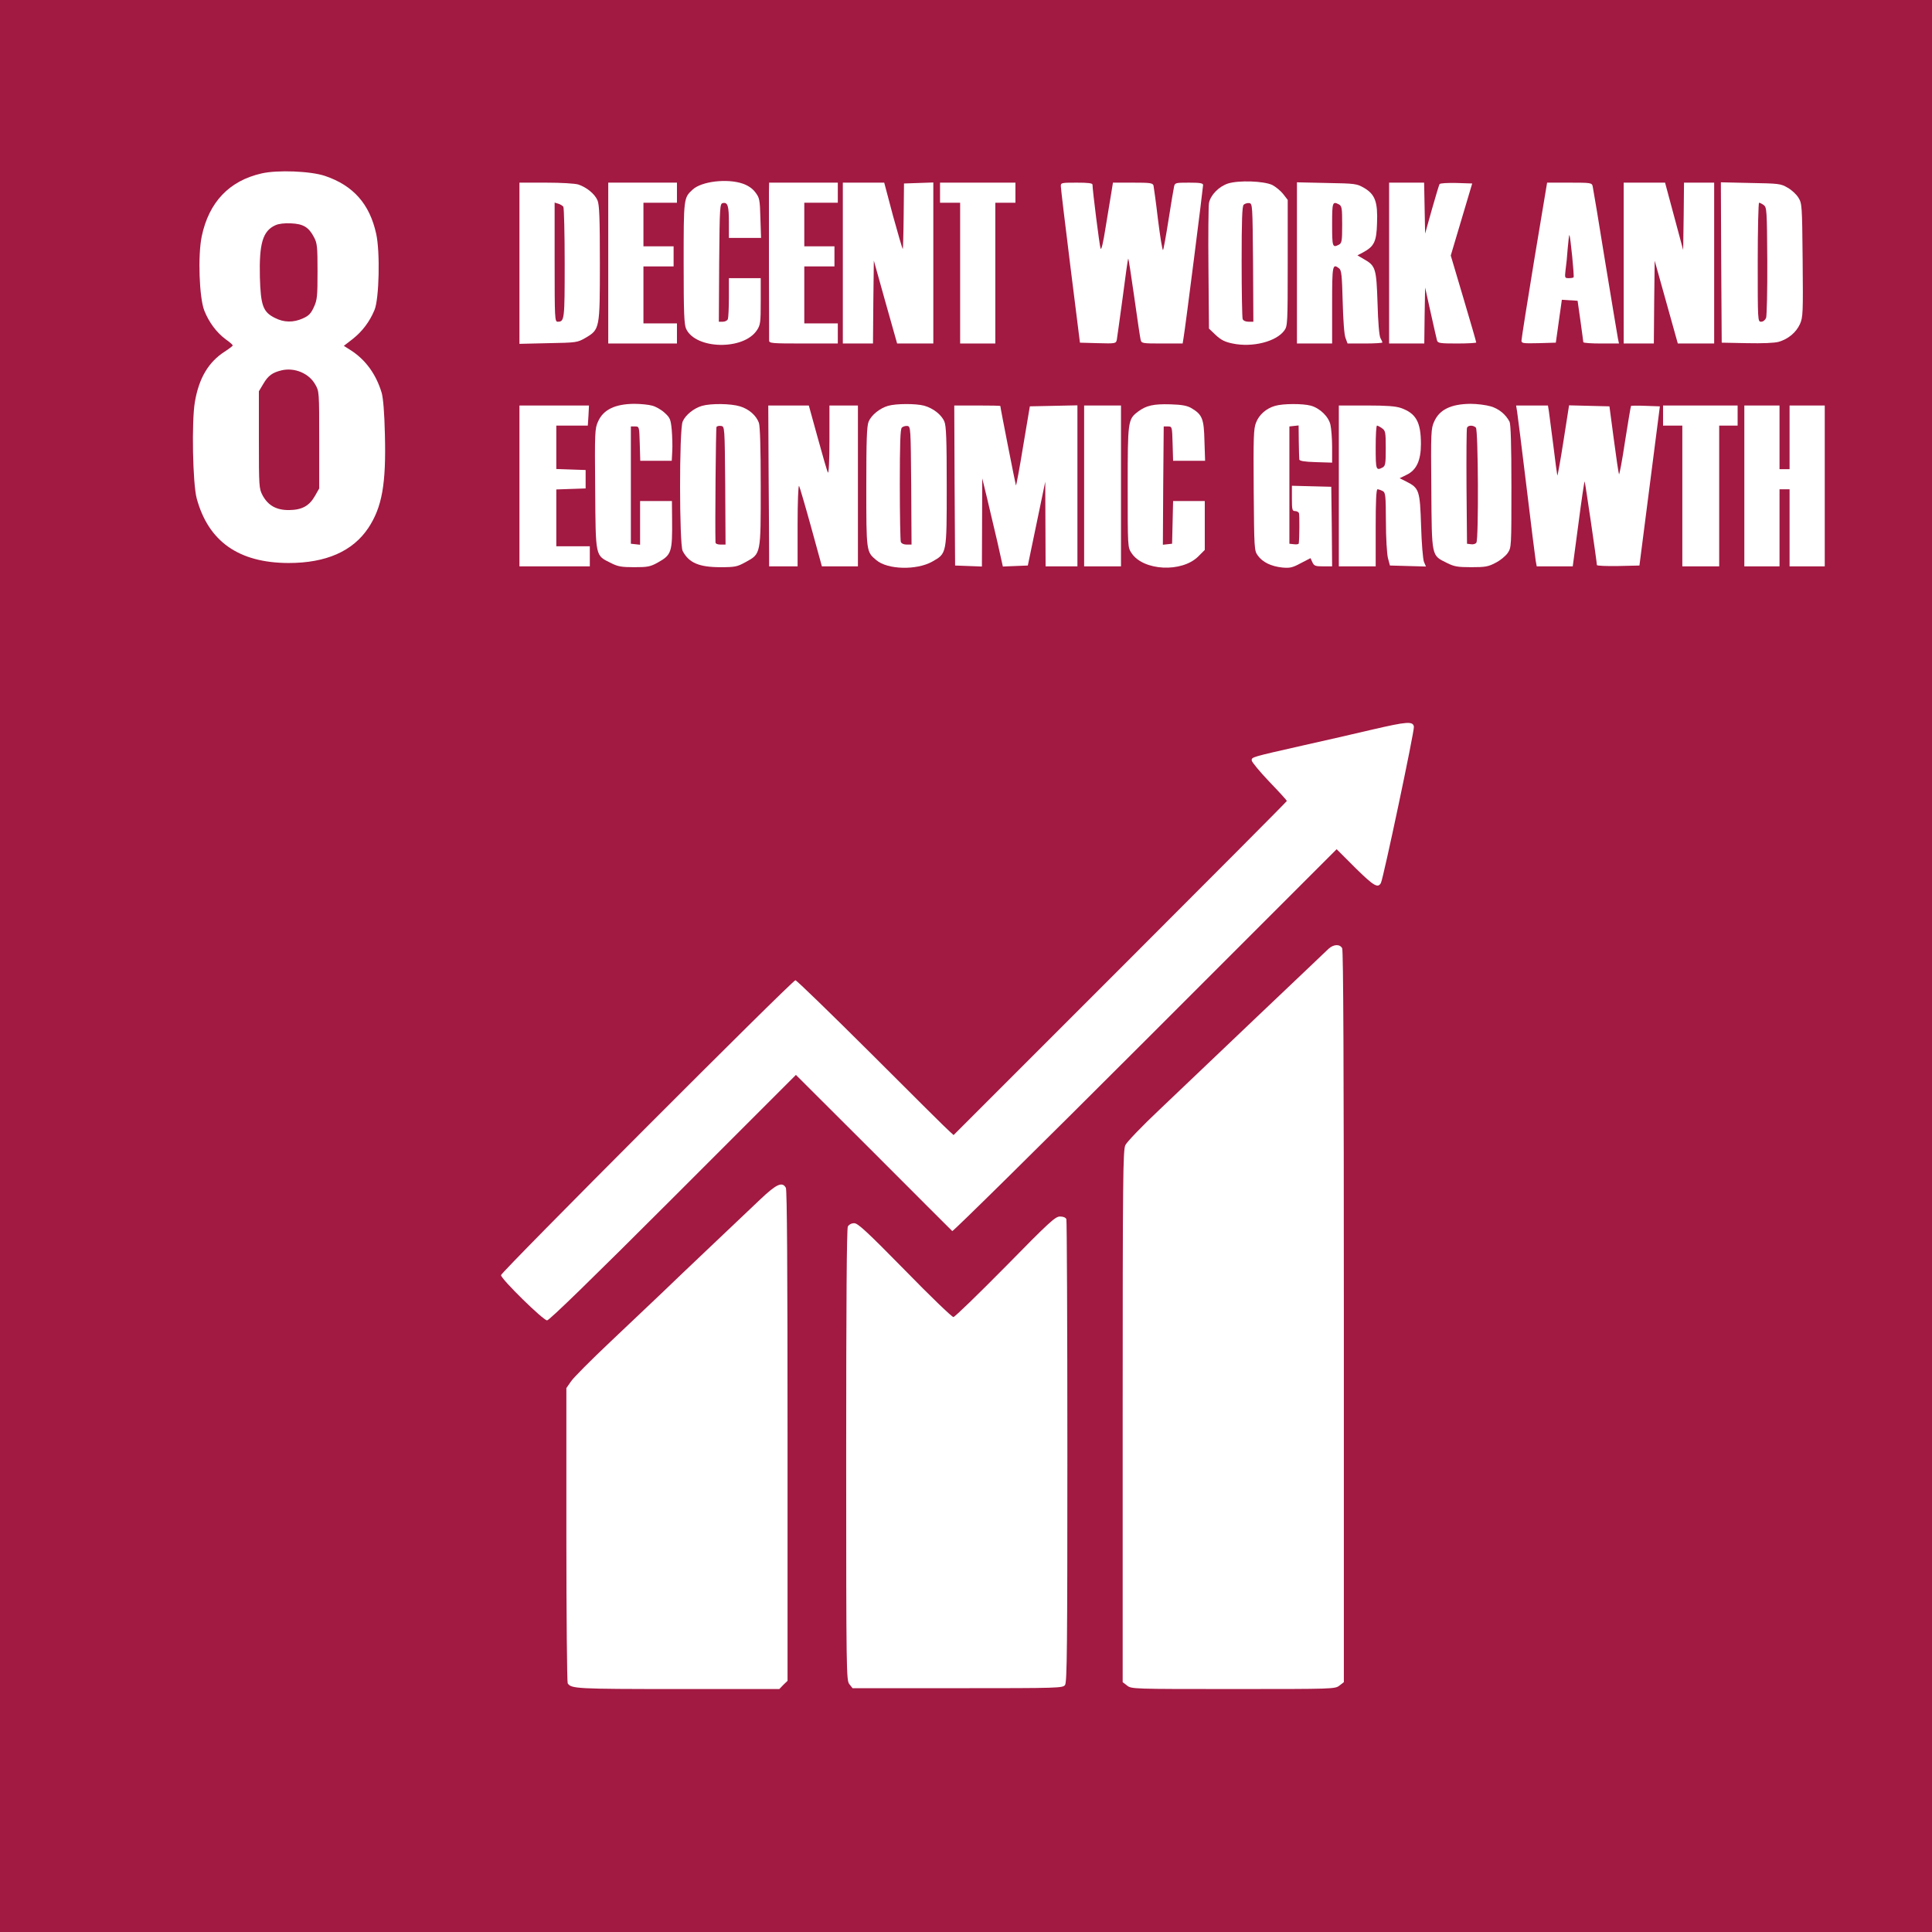 <?xml version="1.0" standalone="no"?>
<!DOCTYPE svg PUBLIC "-//W3C//DTD SVG 20010904//EN"
 "http://www.w3.org/TR/2001/REC-SVG-20010904/DTD/svg10.dtd">
<svg version="1.0" xmlns="http://www.w3.org/2000/svg"
 width="1153pt" height="1153pt" viewBox="0 0 1153 1153"
 preserveAspectRatio="xMidYMid meet">
<rect x="0" y="0" width="1153" height="1153" fill="#808080" stroke="none"/>
<g transform="translate(0,1153) scale(0.1,-0.1)"
fill="#a21942" stroke="none">
<path fill="#a21942" stroke="none" d="M0 5765 l0 -5765 5765 0 5765 0 0 5765
0 5765 -5765 0 -5765 0 0 -5765z"/>
<path fill="#ffffff" stroke="none" d="M1940 10480 c168 -57 266 -167 305
-345 24 -106 18 -389 -10 -455 -29 -70 -73 -128 -130 -173 l-53 -41 41 -26
c89 -57 152 -144 185 -255 9 -33 16 -118 19 -246 8 -298 -17 -436 -99 -560
-93 -139 -252 -209 -476 -209 -297 1 -478 128 -548 385 -24 88 -31 460 -11
576 24 142 81 238 177 300 28 18 50 35 49 38 0 3 -19 20 -42 36 -54 40 -100
101 -128 172 -30 78 -39 328 -15 443 43 204 164 331 357 375 95 22 294 14 379
-15z"/>
<path fill="#ffffff" stroke="none" d="M4433 10434 c31 -11 57 -28 75 -52 25
-33 27 -43 30 -154 l4 -118 -96 0 -96 0 0 93 c0 99 -7 121 -36 115 -18 -3 -19
-20 -22 -356 l-2 -352 24 0 c13 0 27 7 30 16 3 9 6 67 6 130 l0 114 95 0 95 0
0 -139 c0 -126 -2 -141 -23 -172 -79 -120 -364 -115 -422 8 -12 26 -15 91 -15
393 0 388 0 389 53 438 53 50 207 68 300 36z"/>
<path fill="#ffffff" stroke="none" d="M7593 10426 c21 -11 50 -35 65 -54 l27
-35 0 -376 c0 -360 -1 -377 -20 -403 -48 -67 -191 -103 -309 -78 -45 9 -69 21
-100 50 l-41 39 -3 358 c-2 197 0 373 3 391 9 48 59 99 114 117 64 20 213 15
264 -9z"/>
<path fill="#ffffff" stroke="none" d="M3451 10429 c51 -17 99 -57 115 -95 11
-26 14 -105 14 -374 0 -393 0 -396 -87 -447 -47 -27 -53 -28 -220 -31 l-173
-4 0 481 0 481 159 0 c91 0 172 -5 192 -11z"/>
<path fill="#ffffff" stroke="none" d="M4040 10380 l0 -60 -100 0 -100 0 0
-130 0 -130 90 0 90 0 0 -60 0 -60 -90 0 -90 0 0 -170 0 -170 100 0 100 0 0
-60 0 -60 -205 0 -205 0 0 480 0 480 205 0 205 0 0 -60z"/>
<path fill="#ffffff" stroke="none" d="M5000 10380 l0 -60 -100 0 -100 0 0
-130 0 -130 90 0 90 0 0 -60 0 -60 -90 0 -90 0 0 -170 0 -170 100 0 100 0 0
-60 0 -60 -205 0 c-189 0 -205 1 -205 18 0 9 0 199 -1 422 0 223 0 431 0 463
l1 57 205 0 205 0 0 -60z"/>
<path fill="#ffffff" stroke="none" d="M5330 10240 c30 -109 56 -198 58 -196
1 2 4 91 5 197 l2 194 88 3 87 3 0 -481 0 -480 -108 0 -108 0 -70 248 -69 247
-3 -247 -2 -248 -90 0 -90 0 0 480 0 480 123 0 124 0 53 -200z"/>
<path fill="#ffffff" stroke="none" d="M6060 10380 l0 -60 -60 0 -60 0 0 -420
0 -420 -105 0 -105 0 0 420 0 420 -60 0 -60 0 0 60 0 60 225 0 225 0 0 -60z"/>
<path fill="#ffffff" stroke="none" d="M6520 10428 c0 -33 42 -365 48 -381 5
-12 16 35 30 125 13 78 28 171 34 206 l10 62 118 0 c105 0 119 -2 124 -17 2
-10 15 -102 27 -205 13 -103 26 -184 30 -180 3 4 18 86 33 182 15 96 30 185
33 198 5 21 10 22 89 22 64 0 84 -3 84 -14 0 -15 -106 -852 -116 -908 l-6 -38
-123 0 c-119 0 -123 1 -128 23 -3 12 -20 127 -38 255 -18 127 -34 231 -36 229
-2 -2 -17 -107 -33 -233 -17 -126 -33 -239 -35 -252 -5 -22 -8 -23 -113 -20
l-107 3 -57 455 c-31 250 -57 465 -57 478 -1 21 2 22 94 22 68 0 95 -3 95 -12z"/>
<path fill="#ffffff" stroke="none" d="M8142 10408 c65 -39 81 -84 76 -211 -3
-108 -17 -137 -81 -172 l-36 -19 36 -21 c73 -41 77 -55 84 -263 3 -115 10
-195 17 -209 7 -12 12 -24 12 -27 0 -3 -47 -6 -104 -6 l-104 0 -12 33 c-8 19
-14 107 -17 217 -4 154 -7 187 -21 198 -40 31 -42 22 -42 -218 l0 -230 -105 0
-105 0 0 481 0 481 178 -4 c172 -3 178 -4 224 -30z"/>
<path fill="#ffffff" stroke="none" d="M8502 10288 l3 -152 40 143 c22 78 43
147 46 152 3 6 48 8 101 7 l94 -3 -64 -215 -64 -215 76 -256 c42 -141 76 -259
76 -263 0 -3 -51 -6 -114 -6 -101 0 -115 2 -120 18 -2 9 -20 84 -38 167 l-33
149 -3 -167 -2 -167 -105 0 -105 0 0 480 0 480 105 0 104 0 3 -152z"/>
<path fill="#ffffff" stroke="none" d="M9505 10418 c3 -13 37 -216 75 -453 39
-236 73 -442 76 -457 l6 -28 -106 0 c-58 0 -106 3 -107 8 0 4 -8 61 -17 127
l-17 120 -47 3 -47 3 -6 -43 c-3 -24 -12 -81 -18 -128 l-12 -85 -102 -3 c-93
-2 -103 -1 -103 15 0 10 34 226 76 481 l77 462 133 0 c130 0 134 -1 139 -22z"/>
<path fill="#ffffff" stroke="none" d="M9991 10239 l54 -201 3 201 2 201 90 0
90 0 0 -480 0 -480 -108 0 -109 0 -69 247 -69 247 -3 -247 -2 -247 -90 0 -90
0 0 480 0 480 123 0 124 0 54 -201z"/>
<path fill="#ffffff" stroke="none" d="M10668 10410 c24 -13 53 -40 65 -60 21
-34 22 -45 25 -372 3 -316 2 -341 -16 -382 -23 -50 -69 -89 -127 -106 -25 -7
-97 -10 -190 -8 l-150 3 -3 478 -2 479 177 -4 c168 -3 181 -4 221 -28z"/>
<path fill="#ffffff" stroke="none" d="M3893 9109 c22 -6 55 -25 74 -43 32
-29 36 -39 42 -102 3 -38 5 -95 3 -126 l-3 -58 -94 0 -94 0 -3 103 c-3 101 -3
102 -28 102 l-25 0 0 -350 0 -350 28 -3 27 -3 0 130 0 131 95 0 95 0 1 -107
c2 -199 -3 -214 -85 -260 -45 -25 -61 -28 -141 -28 -76 0 -98 4 -139 25 -94
47 -91 30 -94 441 -3 338 -2 362 17 403 31 71 101 105 216 106 39 0 87 -5 108
-11z"/>
<path fill="#ffffff" stroke="none" d="M4416 9105 c53 -16 96 -53 113 -98 7
-18 11 -156 11 -380 0 -409 2 -401 -91 -452 -49 -27 -62 -30 -149 -30 -128 0
-189 26 -226 97 -20 39 -21 723 0 772 16 39 67 80 116 94 53 15 170 14 226 -3z"/>
<path fill="#ffffff" stroke="none" d="M5515 9109 c54 -15 104 -54 121 -95 11
-26 14 -107 14 -386 0 -407 1 -400 -87 -450 -93 -52 -266 -48 -333 9 -60 50
-60 49 -60 438 0 281 3 363 14 389 16 39 67 80 116 94 48 14 166 14 215 1z"/>
<path fill="#ffffff" stroke="none" d="M7109 9095 c66 -39 76 -63 79 -196 l4
-119 -96 0 -95 0 -3 103 c-3 101 -3 102 -28 102 l-25 0 -3 -353 -2 -353 27 3
28 3 3 128 3 127 94 0 95 0 0 -146 0 -146 -38 -38 c-98 -99 -329 -87 -399 19
-23 34 -23 37 -23 393 0 396 1 405 61 451 49 37 93 47 194 44 69 -2 99 -8 124
-22z"/>
<path fill="#ffffff" stroke="none" d="M7823 9109 c54 -15 106 -65 117 -114 5
-22 10 -82 10 -133 l0 -93 -97 3 c-69 2 -98 7 -99 16 -1 6 -2 55 -3 108 l-1
95 -27 -3 -28 -3 0 -350 0 -350 28 -3 c15 -2 27 0 28 5 4 32 5 170 1 181 -2 6
-13 12 -23 12 -17 0 -19 8 -19 75 l0 76 118 -3 117 -3 3 -237 2 -238 -53 0
c-47 0 -55 3 -65 25 l-11 24 -58 -30 c-50 -27 -65 -30 -110 -26 -67 7 -118 32
-146 71 -22 30 -22 37 -25 391 -2 313 -1 366 14 403 18 47 61 85 114 100 48
14 166 14 213 1z"/>
<path fill="#ffffff" stroke="none" d="M8896 9105 c49 -14 90 -48 113 -92 7
-15 11 -136 11 -386 0 -361 0 -364 -22 -397 -13 -19 -45 -45 -73 -59 -43 -23
-62 -26 -145 -26 -81 0 -102 4 -144 25 -94 47 -91 30 -94 441 -3 338 -2 362
17 403 31 71 100 105 217 106 39 0 93 -7 120 -15z"/>
<path fill="#ffffff" stroke="none" d="M3512 9050 l-4 -60 -94 0 -94 0 0 -130
0 -129 88 -3 87 -3 0 -55 0 -55 -88 -3 -87 -3 0 -169 0 -170 100 0 100 0 0
-60 0 -60 -210 0 -210 0 0 480 0 480 208 0 207 0 -3 -60z"/>
<path fill="#ffffff" stroke="none" d="M4880 8918 c29 -106 56 -200 61 -208 5
-9 9 73 9 193 l0 207 85 0 85 0 0 -480 0 -480 -108 0 -107 0 -64 233 c-35 127
-68 239 -72 247 -5 8 -9 -96 -9 -232 l0 -248 -85 0 -85 0 0 73 c0 39 -1 255
-3 480 l-2 407 121 0 121 0 53 -192z"/>
<path fill="#ffffff" stroke="none" d="M5970 9107 c0 -11 91 -471 93 -474 2
-2 22 104 43 234 l40 238 142 3 142 3 0 -481 0 -480 -95 0 -95 0 -1 253 -1
252 -52 -250 -52 -250 -75 -3 -74 -3 -33 148 c-19 81 -47 200 -62 263 l-28
115 -1 -263 -1 -263 -80 3 -80 3 -3 478 -2 477 138 0 c75 0 137 -1 137 -3z"/>
<path fill="#ffffff" stroke="none" d="M6690 8630 l0 -480 -110 0 -110 0 0
480 0 480 110 0 110 0 0 -480z"/>
<path fill="#ffffff" stroke="none" d="M8361 9095 c90 -32 119 -84 119 -215 0
-99 -27 -156 -86 -184 l-41 -20 40 -20 c77 -39 81 -53 88 -264 3 -105 11 -199
17 -215 l12 -28 -108 3 -107 3 -12 45 c-6 25 -12 121 -12 217 -1 160 -2 173
-20 183 -11 5 -24 10 -30 10 -8 0 -11 -74 -11 -230 l0 -230 -110 0 -110 0 0
480 0 480 164 0 c122 0 175 -4 207 -15z"/>
<path fill="#ffffff" stroke="none" d="M9244 9073 c3 -21 15 -114 27 -208 11
-93 22 -171 23 -173 2 -1 19 92 37 208 l33 211 121 -3 120 -3 26 -196 c14
-107 28 -201 31 -209 2 -7 19 81 36 196 18 114 34 210 36 212 2 1 41 2 88 0
l84 -3 -61 -475 -61 -475 -127 -3 c-70 -1 -127 1 -127 6 0 18 -70 496 -73 499
-2 1 -19 -112 -37 -252 l-34 -255 -107 0 -108 0 -6 33 c-3 17 -28 217 -55 442
-27 226 -53 427 -56 448 l-6 37 95 0 95 0 6 -37z"/>
<path fill="#ffffff" stroke="none" d="M10370 9050 l0 -60 -55 0 -55 0 0 -420
0 -420 -110 0 -110 0 0 420 0 420 -57 0 -58 0 0 60 0 60 223 0 222 0 0 -60z"/>
<path fill="#ffffff" stroke="none" d="M10620 8920 l0 -190 30 0 30 0 0 190 0
190 105 0 105 0 0 -480 0 -480 -105 0 -105 0 0 230 0 230 -30 0 -30 0 0 -230
0 -230 -105 0 -105 0 0 480 0 480 105 0 105 0 0 -190z"/>
<path fill="#ffffff" stroke="none" d="M8438 7193 c4 -24 -183 -909 -197 -933
-18 -32 -42 -18 -152 90 l-112 112 -1143 -1143 c-629 -629 -1147 -1140 -1151
-1136 -4 4 -216 215 -470 470 l-463 462 -732 -732 c-478 -478 -740 -733 -753
-733 -23 0 -275 247 -275 270 0 18 1739 1760 1757 1760 7 0 212 -199 456 -442
244 -244 453 -452 466 -462 l22 -20 994 994 c547 547 995 997 995 1000 0 3
-47 55 -105 115 -58 61 -105 118 -105 127 0 20 -4 19 305 89 127 28 313 71
415 95 207 48 243 51 248 17z"/>
<path fill="#ffffff" stroke="none" d="M8010 5871 c7 -14 10 -716 10 -2200 l0
-2180 -26 -20 c-26 -21 -35 -21 -634 -21 -599 0 -608 0 -634 21 l-26 20 0
1586 c0 1437 2 1588 16 1619 9 19 100 114 203 211 102 97 366 348 586 558 220
209 411 390 424 403 30 27 67 29 81 3z"/>
<path fill="#ffffff" stroke="none" d="M4690 4441 c7 -13 10 -493 10 -1481 l0
-1461 -25 -24 -24 -25 -606 0 c-607 0 -636 2 -657 34 -4 6 -8 405 -8 886 l0
876 27 39 c14 22 119 127 232 234 113 107 251 238 306 290 55 53 190 182 300
286 110 104 241 229 292 277 97 92 132 108 153 69z"/>
<path fill="#ffffff" stroke="none" d="M6364 4254 c3 -9 6 -633 6 -1388 0
-1169 -2 -1375 -14 -1392 -14 -18 -32 -19 -641 -19 l-627 0 -19 24 c-18 23
-19 59 -19 1368 0 907 3 1351 10 1364 7 11 21 19 38 19 22 0 76 -50 302 -280
151 -155 282 -281 290 -280 8 0 147 135 310 300 263 268 298 300 326 300 20 0
34 -6 38 -16z"/>
<path fill="#a21942" stroke="none" d="M1644 10186 c-76 -34 -98 -109 -93
-312 5 -168 19 -206 89 -241 54 -28 111 -29 168 -3 34 15 48 29 65 67 20 43
22 64 22 213 0 147 -2 169 -21 204 -31 60 -64 80 -137 83 -38 2 -74 -2 -93
-11z"/>
<path fill="#a21942" stroke="none" d="M1681 9320 c-55 -13 -81 -32 -109 -80
l-27 -45 0 -290 c0 -280 1 -291 22 -331 33 -61 83 -89 159 -88 77 1 120 25
154 85 l25 44 0 290 c0 287 0 290 -24 331 -37 66 -123 102 -200 84z"/>
<path fill="#a21942" stroke="none" d="M7422 10308 c-9 -9 -12 -92 -12 -339 0
-180 3 -334 6 -343 4 -10 18 -16 35 -16 l29 0 -2 353 c-3 344 -3 352 -23 355
-11 1 -26 -3 -33 -10z"/>
<path fill="#a21942" stroke="none" d="M3310 9966 c0 -336 1 -356 18 -356 41
0 42 11 42 350 0 179 -4 330 -8 336 -4 6 -17 14 -29 18 l-23 7 0 -355z"/>
<path fill="#a21942" stroke="none" d="M7950 10190 c0 -134 2 -140 41 -120 17
10 19 22 19 120 0 98 -2 110 -19 120 -39 20 -41 14 -41 -120z"/>
<path fill="#a21942" stroke="none" d="M9356 10048 c-3 -46 -9 -104 -13 -130
-5 -46 -5 -48 19 -48 14 0 27 2 29 5 5 5 -19 246 -25 252 -2 2 -6 -34 -10 -79z"/>
<path fill="#a21942" stroke="none" d="M10490 9965 c0 -350 0 -355 20 -355 12
0 24 9 30 23 4 12 8 165 7 340 -2 303 -3 319 -21 333 -11 8 -23 14 -28 14 -4
0 -8 -160 -8 -355z"/>
<path fill="#a21942" stroke="none" d="M4276 8982 c-4 -6 -9 -588 -6 -689 0
-8 13 -13 30 -13 l30 0 -2 353 c-3 352 -3 352 -25 355 -11 2 -24 -1 -27 -6z"/>
<path fill="#a21942" stroke="none" d="M5382 8978 c-9 -9 -12 -92 -12 -339 0
-180 3 -334 6 -343 4 -10 18 -16 35 -16 l29 0 -2 353 c-3 344 -3 352 -23 355
-11 1 -26 -3 -33 -10z"/>
<path fill="#a21942" stroke="none" d="M8755 8977 c-3 -6 -4 -165 -3 -352 l3
-340 24 -3 c13 -2 28 2 32 10 14 22 11 672 -3 686 -16 16 -47 15 -53 -1z"/>
<path fill="#a21942" stroke="none" d="M8210 8860 c0 -134 2 -140 41 -120 17
10 19 22 19 115 0 96 -2 105 -22 119 -12 9 -26 16 -30 16 -5 0 -8 -58 -8 -130z"/>
</g>
</svg>
